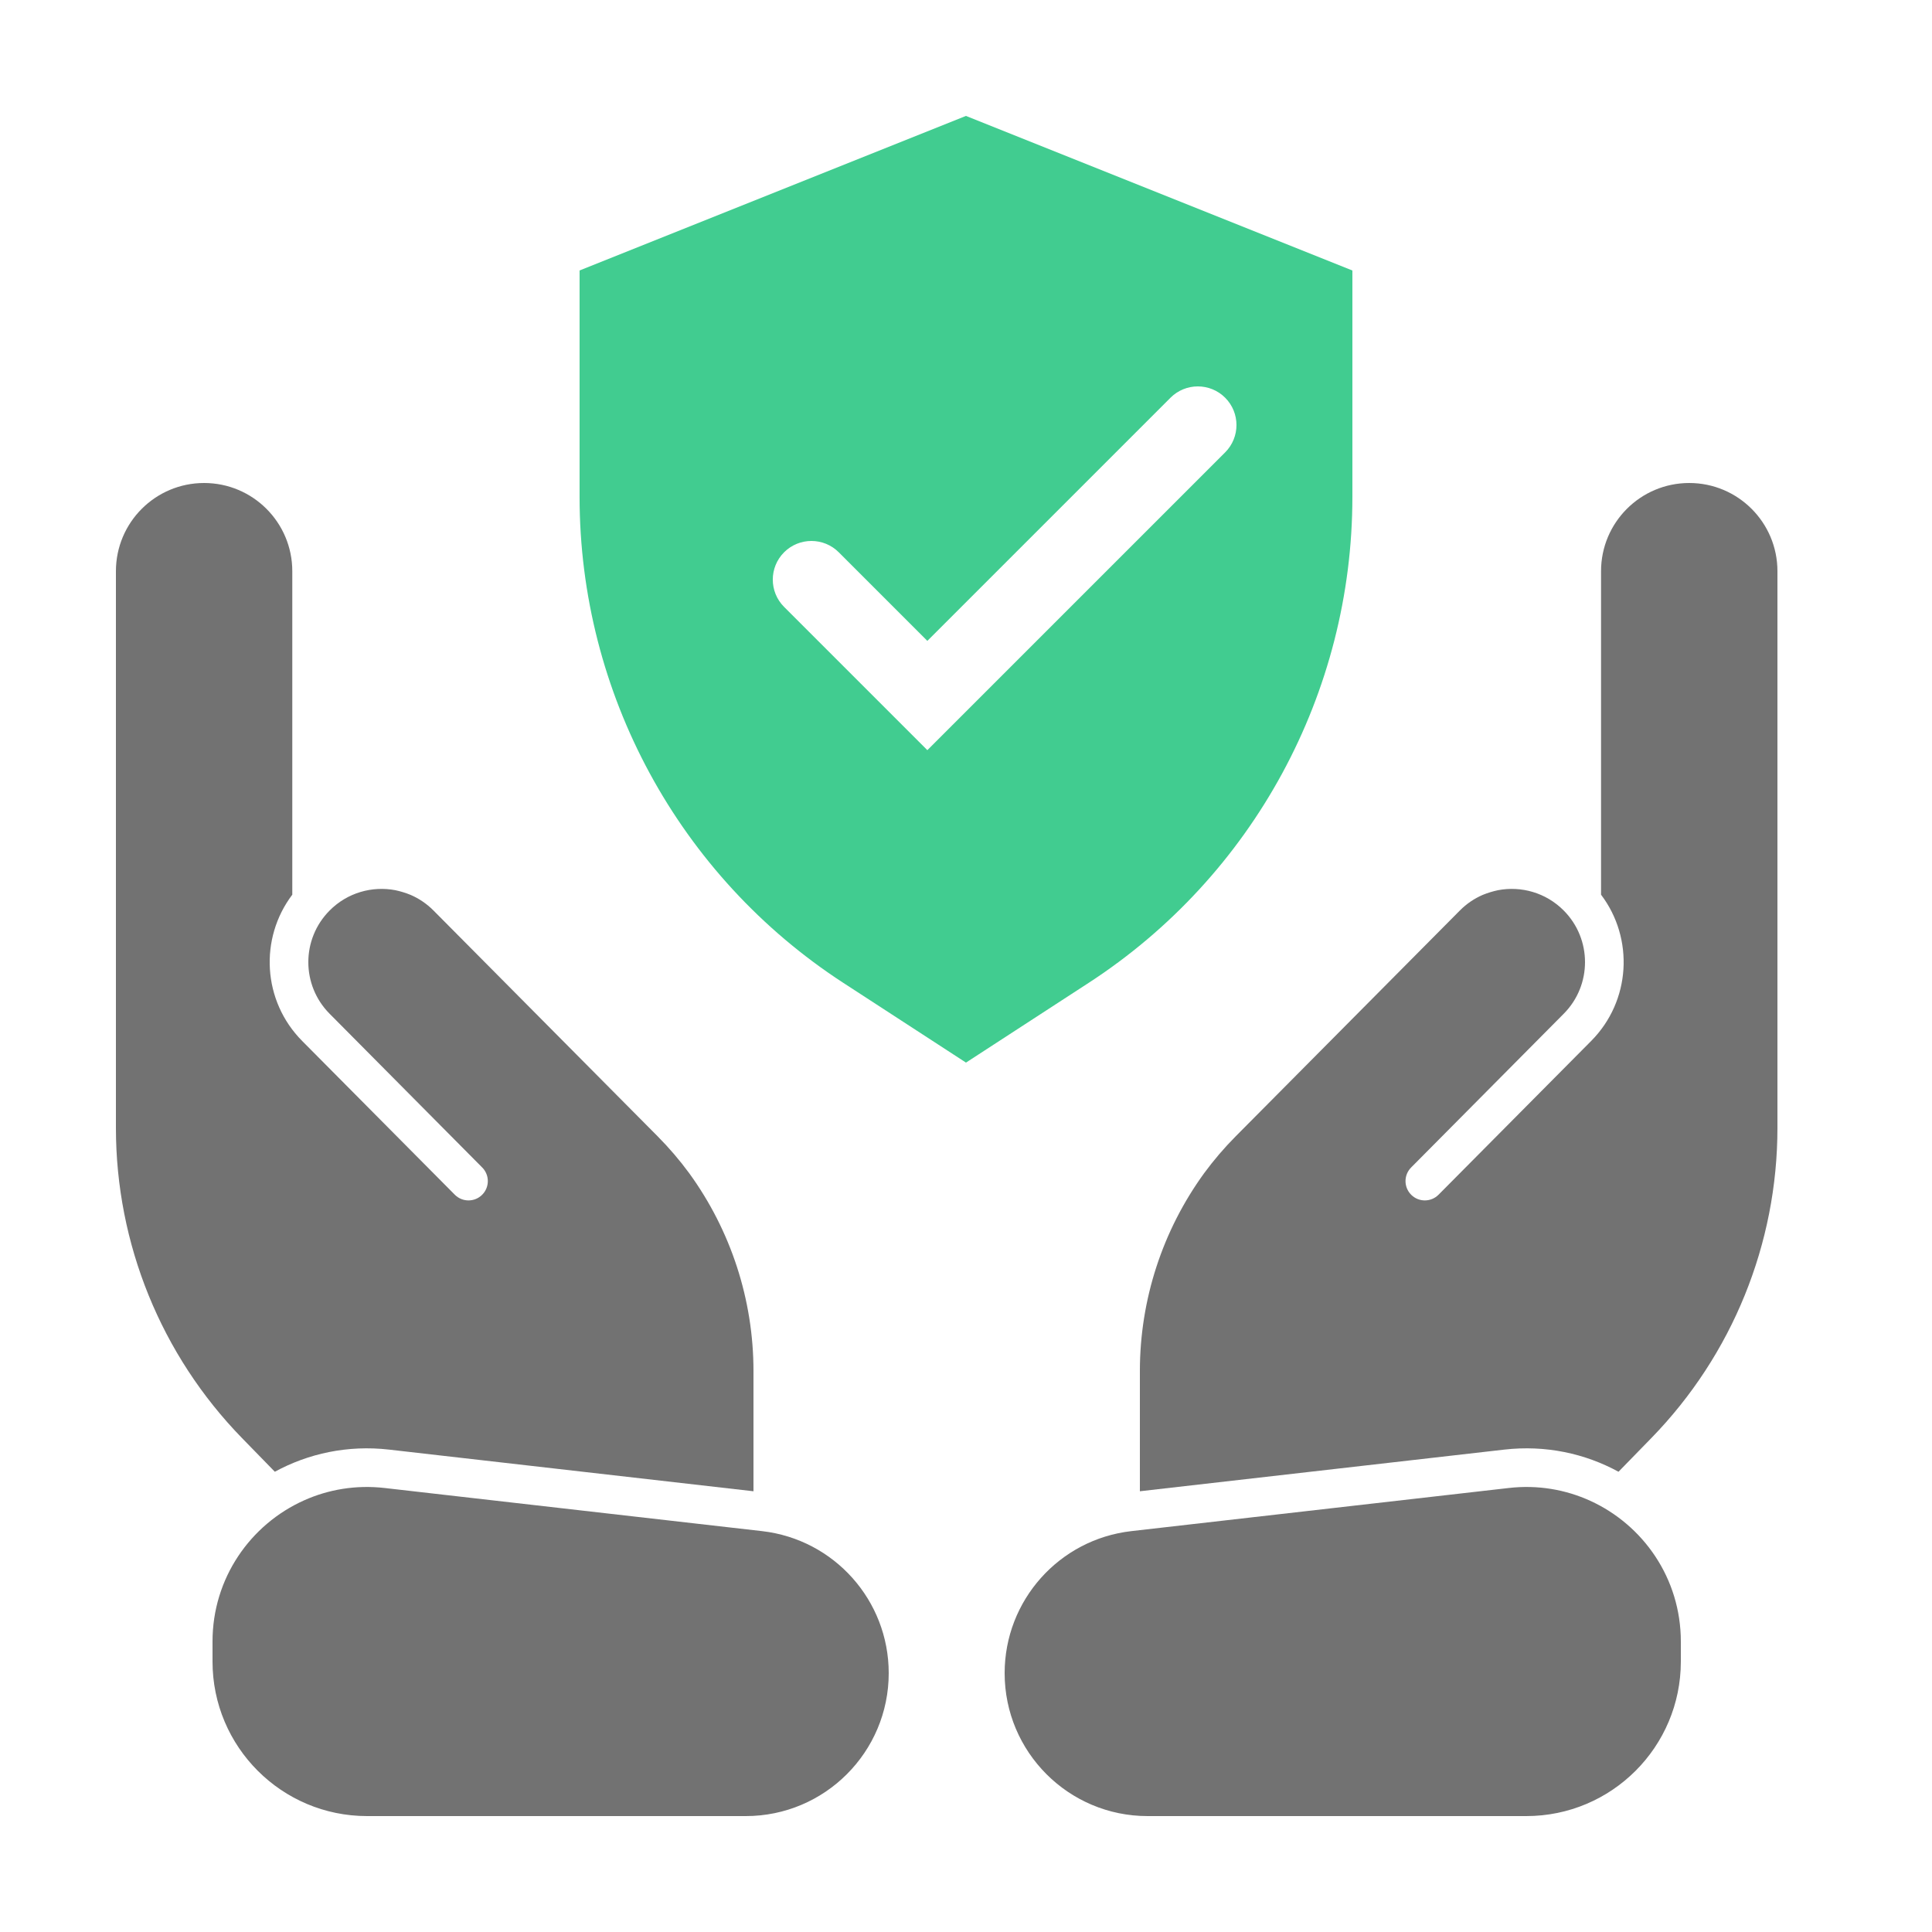 <svg width="103" height="103" viewBox="0 0 103 103" fill="none" xmlns="http://www.w3.org/2000/svg">
<path fill-rule="evenodd" clip-rule="evenodd" d="M51.499 6.18L30.899 14.42V26.491C30.899 36.95 36.19 46.699 44.959 52.399L51.499 56.65L58.04 52.399C66.809 46.699 72.099 36.95 72.099 26.491V14.42L51.499 6.18ZM65.316 24.117C66.121 23.312 66.121 22.008 65.316 21.203C64.512 20.399 63.207 20.399 62.403 21.203L49.439 34.167L44.716 29.443C43.912 28.639 42.607 28.639 41.803 29.443C40.998 30.248 40.998 31.552 41.803 32.357L49.439 39.993L65.316 24.117Z" fill="#41cc90"/>
<path d="M60.77 73.095C60.77 69.283 61.982 65.595 64.195 62.547C64.706 61.852 65.27 61.192 65.885 60.573L77.826 48.544C78.188 48.179 78.604 47.901 79.048 47.709C79.313 47.601 79.585 47.518 79.862 47.459C81.094 47.224 82.417 47.586 83.368 48.544C84.879 50.066 84.879 52.522 83.368 54.044L75.231 62.242C74.83 62.645 74.833 63.298 75.236 63.698C75.64 64.099 76.292 64.097 76.693 63.693L84.83 55.496C86.947 53.363 87.123 50.03 85.356 47.698V30.452C85.356 27.855 87.461 25.75 90.058 25.75C92.654 25.75 94.76 27.855 94.76 30.452V60.135C94.76 66.309 92.349 72.24 88.041 76.663L86.287 78.463C84.499 77.488 82.398 77.031 80.2 77.282L60.77 79.503V73.095Z" fill="#727272"/>
<path d="M80.434 79.329C81.982 79.151 83.469 79.414 84.779 80.011C87.608 81.301 89.61 84.152 89.61 87.515V88.58C89.61 93.131 85.92 96.82 81.37 96.82H61.18C56.971 96.82 53.56 93.408 53.56 89.199C53.56 85.325 56.466 82.068 60.315 81.628L80.434 79.329Z" fill="#727272"/>
<path d="M19.57 96.82C15.019 96.82 11.33 93.131 11.33 88.58V87.515C11.33 84.132 13.356 81.267 16.211 79.988C17.509 79.407 18.978 79.154 20.506 79.329L40.625 81.628C44.474 82.068 47.38 85.325 47.38 89.199C47.38 93.408 43.968 96.82 39.759 96.82H19.57Z" fill="#727272"/>
<path d="M40.17 73.095C40.17 69.283 38.957 65.595 36.744 62.547C36.233 61.852 35.669 61.192 35.054 60.573L23.113 48.544C22.751 48.179 22.335 47.901 21.891 47.709C21.627 47.601 21.354 47.518 21.078 47.459C19.846 47.224 18.522 47.586 17.571 48.544C16.06 50.066 16.06 52.522 17.571 54.044L25.708 62.242C26.109 62.645 26.107 63.298 25.703 63.698C25.299 64.099 24.647 64.097 24.246 63.693L16.109 55.496C13.992 53.363 13.817 50.03 15.583 47.698V30.452C15.583 27.855 13.478 25.75 10.881 25.75C8.285 25.75 6.18 27.855 6.18 30.452V60.135C6.18 66.309 8.59 72.24 12.898 76.663L14.652 78.463C16.441 77.488 18.541 77.031 20.739 77.282L40.17 79.503V73.095Z" fill="#727272"/>
</svg>
